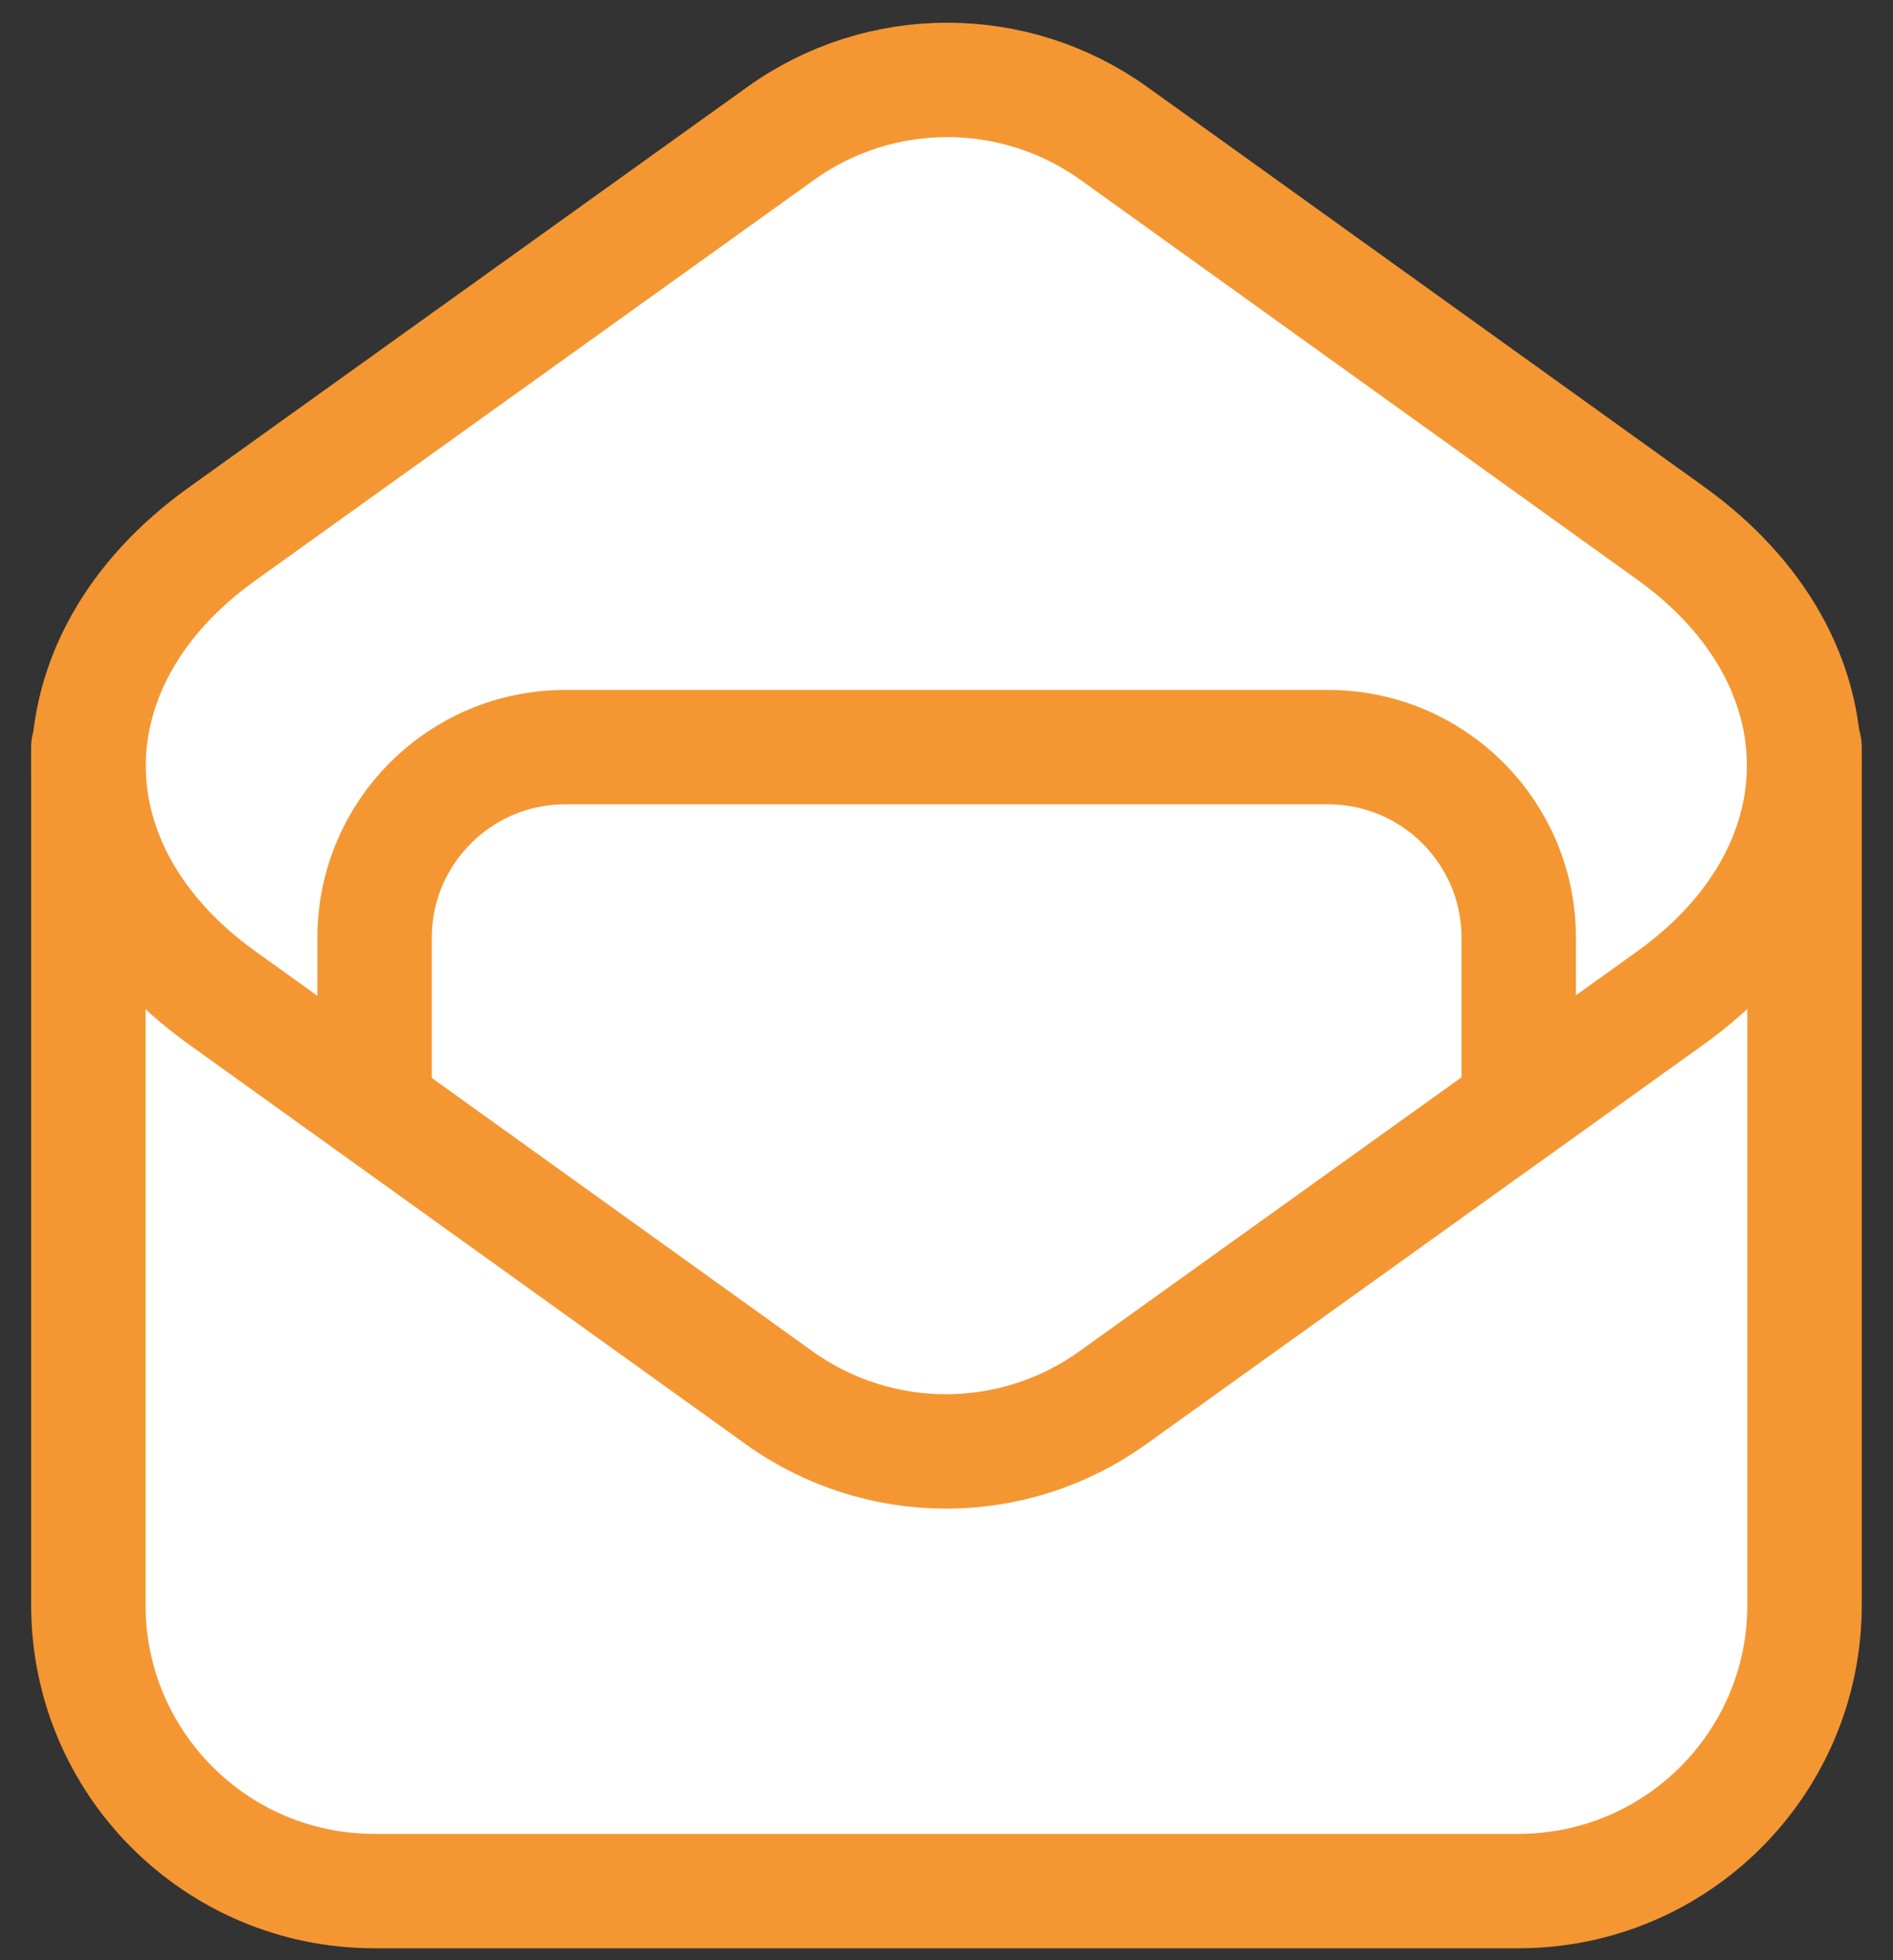 <svg width="56" height="58" viewBox="0 0 56 58" fill="none" xmlns="http://www.w3.org/2000/svg">
<rect x="0" y="0" width="56" height="58" fill="#333333" stroke="none"/>
<path fill-rule="evenodd" clip-rule="evenodd" d="M2.614 22.107V47.492C2.614 52.166 6.402 55.954 11.075 55.954H44.922C49.595 55.954 53.383 52.166 53.383 47.492V22.107" fill="white"/>
<path d="M2.614 22.107V47.492C2.614 52.166 6.402 55.954 11.075 55.954H44.922C49.595 55.954 53.383 52.166 53.383 47.492V22.107" stroke="#F49732" stroke-width="3.385" stroke-linecap="round" stroke-linejoin="round"/>
<path fill-rule="evenodd" clip-rule="evenodd" d="M6.563 15.804L23.094 3.949C26.042 1.834 30.01 1.837 32.958 3.952L49.418 15.773C54.69 19.558 54.687 25.749 49.413 29.529L32.913 41.361C29.965 43.476 25.997 43.473 23.049 41.358L6.558 29.515C1.306 25.741 1.309 19.572 6.563 15.804Z" fill="white" stroke="#F49732" stroke-width="3.385" stroke-linecap="round" stroke-linejoin="round"/>
<path d="M44.928 32.741V27.748C44.928 24.632 42.404 22.107 39.287 22.107H16.723C13.606 22.107 11.082 24.632 11.082 27.748V32.614" stroke="#F49732" stroke-width="3.385" stroke-linecap="round" stroke-linejoin="round"/>
</svg>
